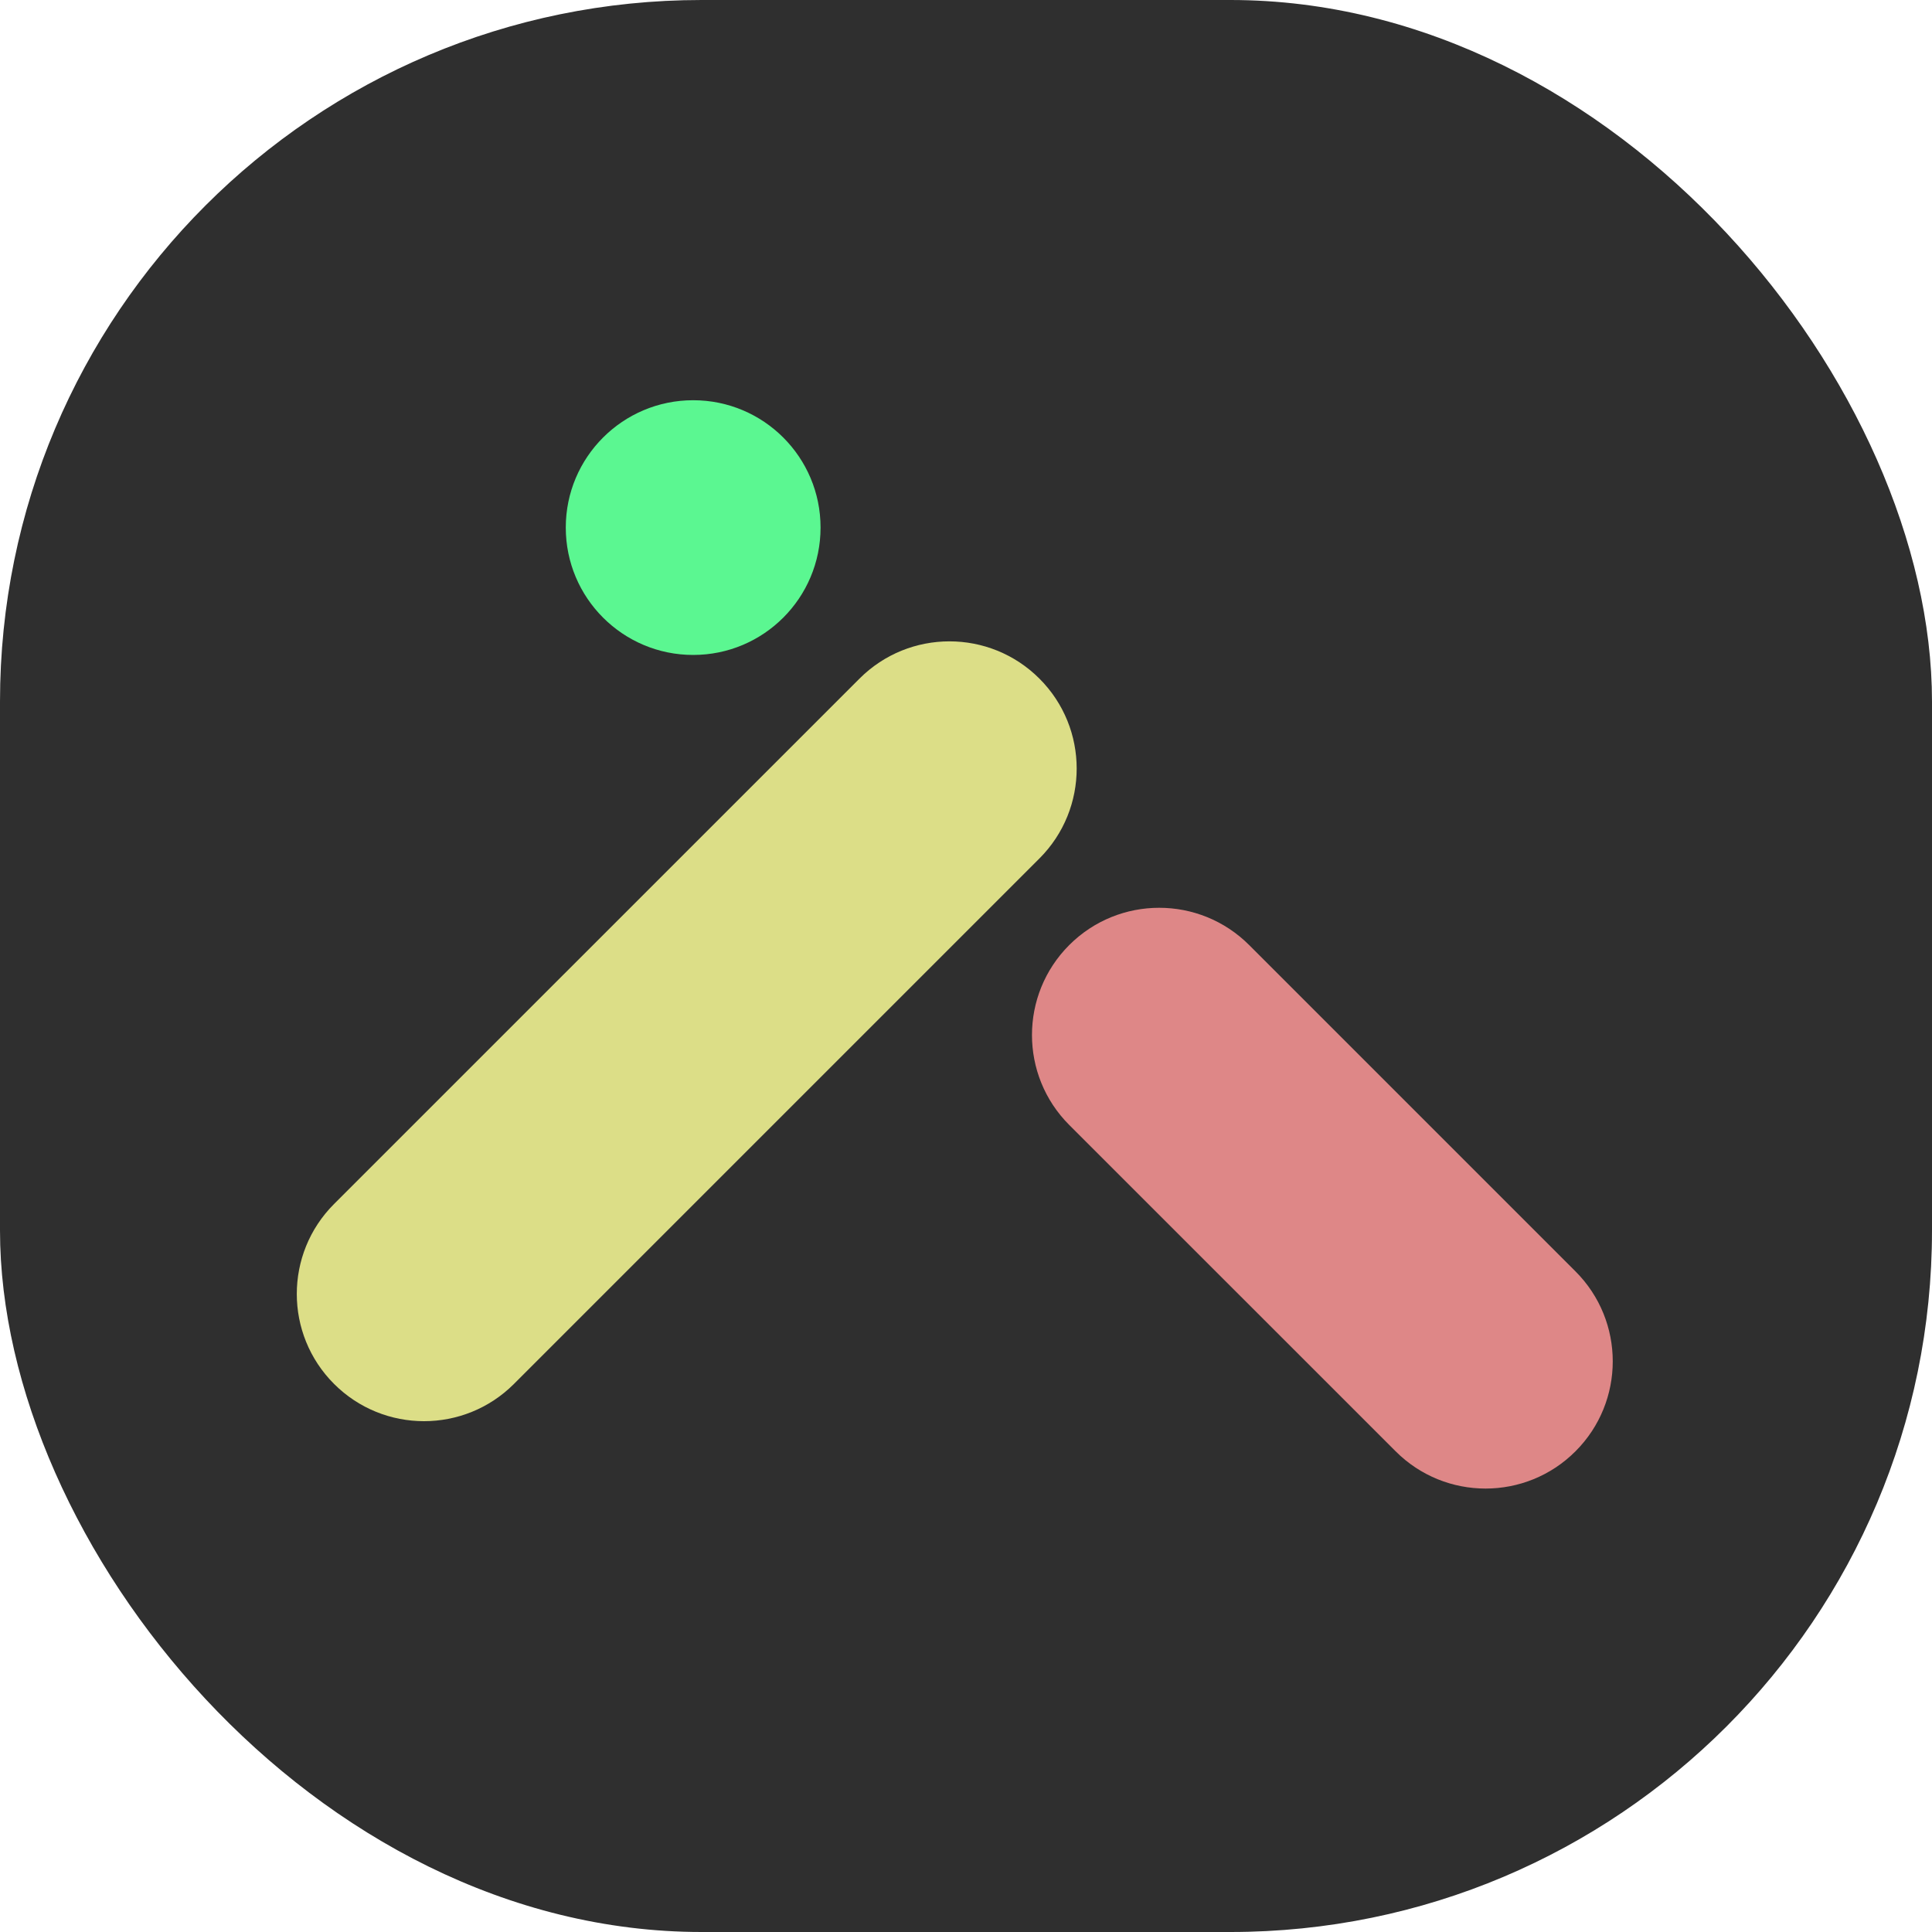 <svg width="32" height="32" viewBox="0 0 32 32" fill="none" xmlns="http://www.w3.org/2000/svg">
<rect width="32" height="32" rx="11.621" fill="#2F2F2F"/>
<path d="M13.591 8.738C13.591 9.904 12.647 10.848 11.481 10.848C10.316 10.848 9.371 9.904 9.371 8.738C9.371 7.573 10.316 6.629 11.481 6.629C12.647 6.629 13.591 7.573 13.591 8.738Z" fill="#5BF791"/>
<path d="M5.533 19.942C4.71 20.765 4.71 22.099 5.533 22.922C6.356 23.745 7.69 23.745 8.513 22.922L5.533 19.942ZM17.216 14.219C18.039 13.396 18.039 12.062 17.216 11.24C16.393 10.417 15.059 10.417 14.236 11.24L17.216 14.219ZM8.513 22.922L17.216 14.219L14.236 11.24L5.533 19.942L8.513 22.922Z" fill="#DCDE87"/>
<path d="M23.116 24.038C23.938 24.861 25.273 24.861 26.095 24.038C26.918 23.215 26.918 21.881 26.095 21.058L23.116 24.038ZM20.69 15.653C19.867 14.83 18.533 14.83 17.71 15.653C16.887 16.476 16.887 17.81 17.71 18.633L20.69 15.653ZM26.095 21.058L20.69 15.653L17.71 18.633L23.116 24.038L26.095 21.058Z" fill="#DE8787"/>
</svg>
